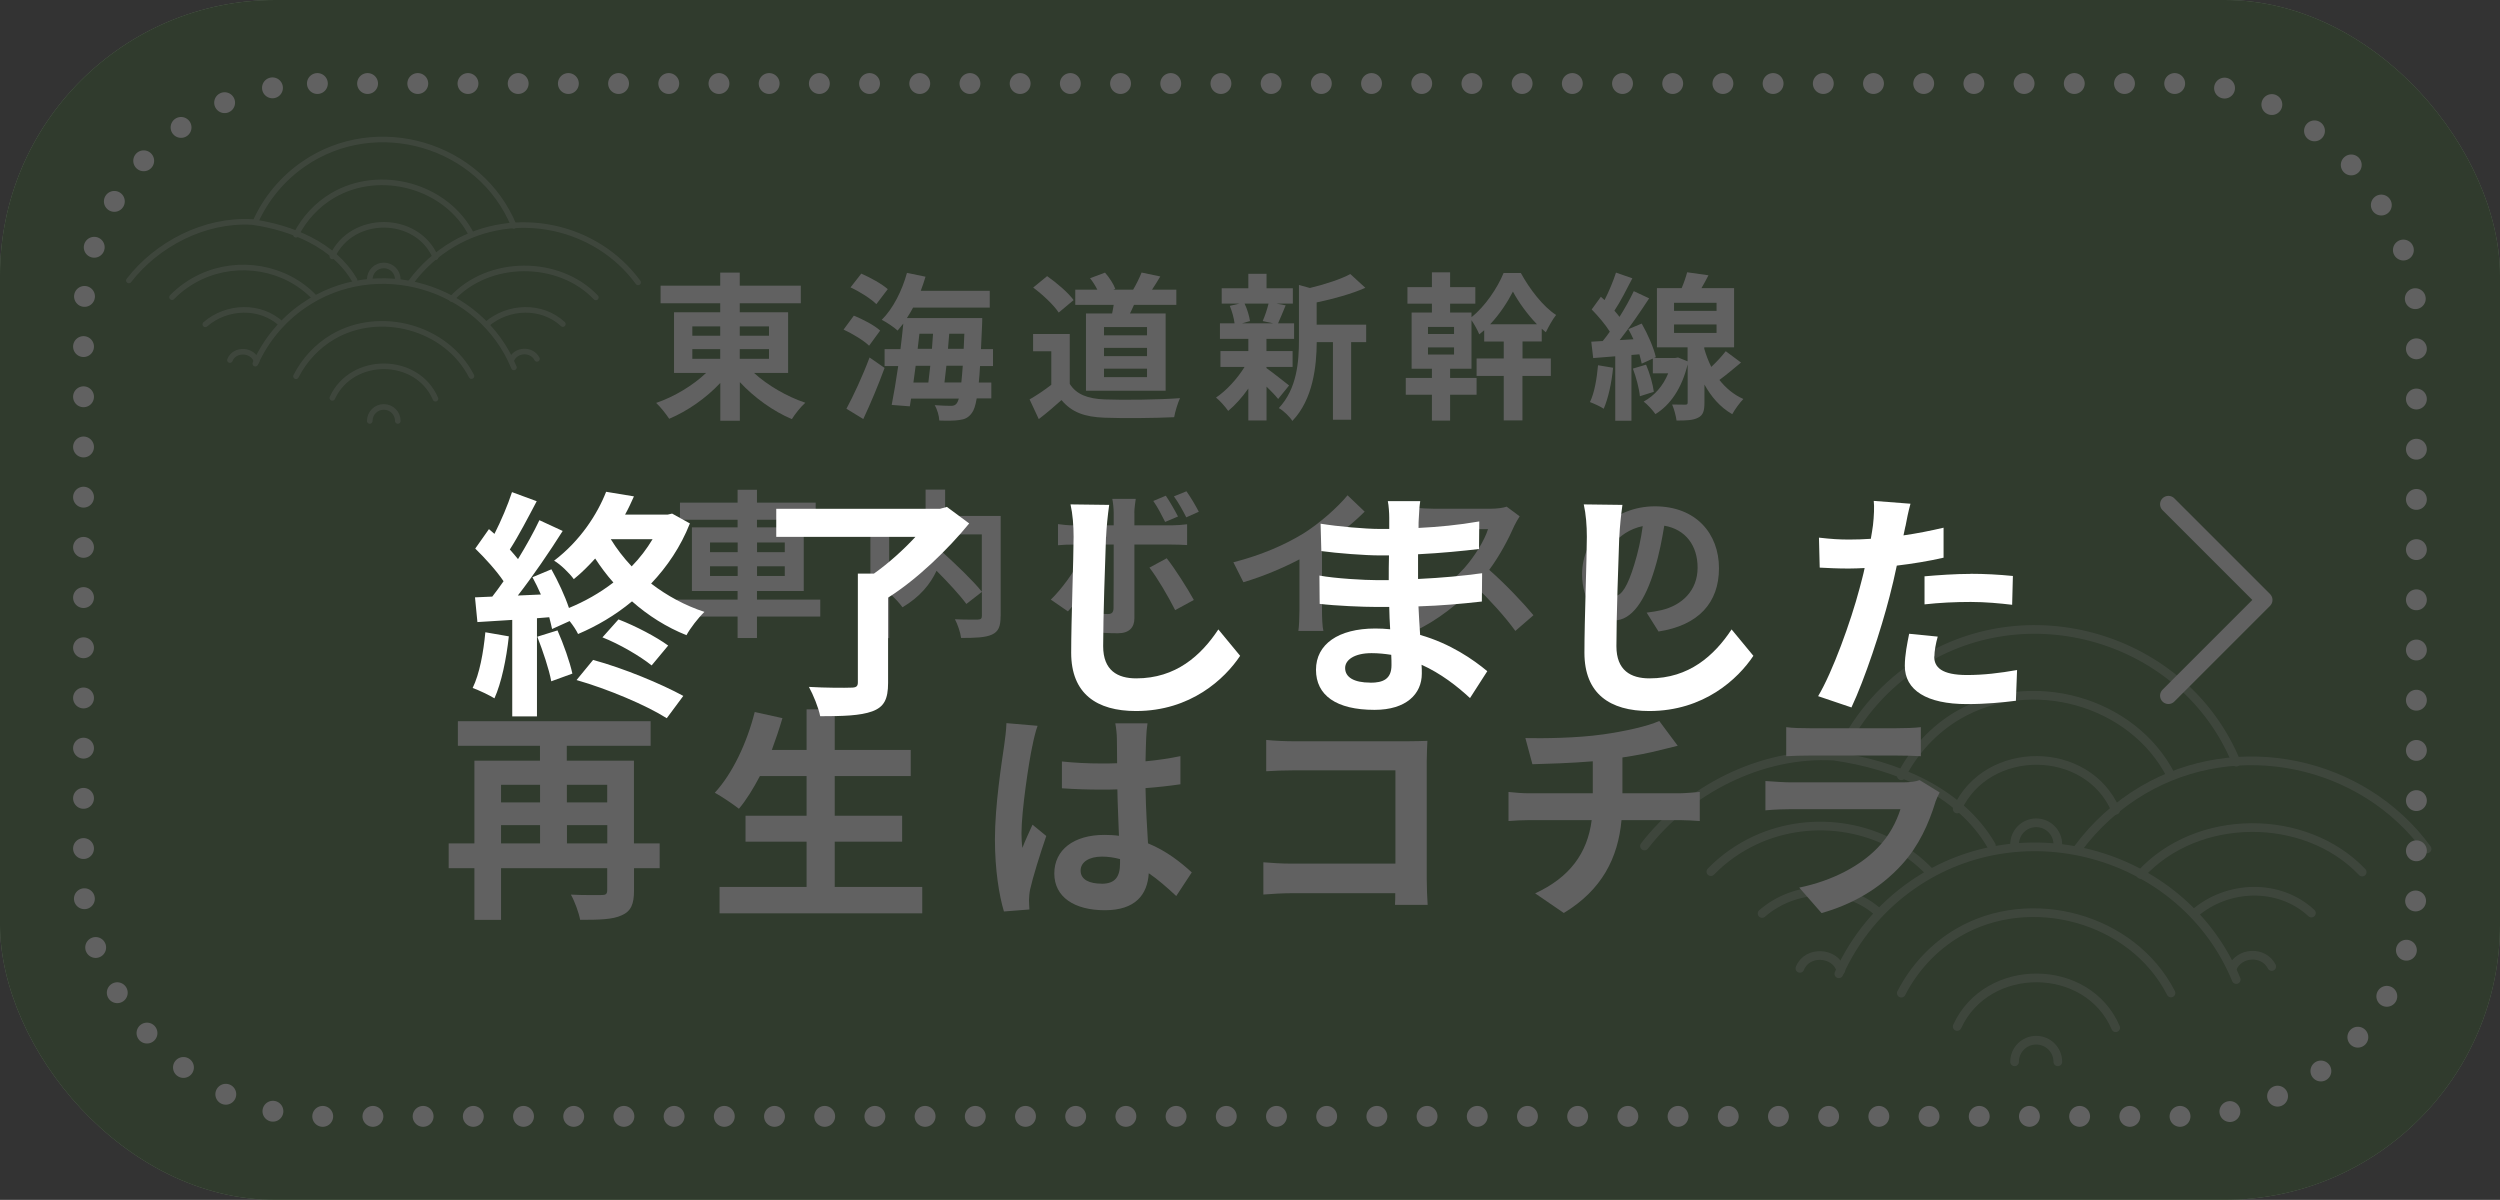 <?xml version="1.0" encoding="UTF-8"?>
<svg xmlns="http://www.w3.org/2000/svg" viewBox="0 0 299.32 143.66">
  <rect x="0" y="0" width="299.32" height="143.66" fill="#333333" stroke="none"/>
  <defs>
    <style>
      .cls-1 {
        mix-blend-mode: multiply;
        opacity: .62;
      }

      .cls-2 {
        fill: #7d9a76;
      }

      .cls-3 {
        stroke-dasharray: 0 6.01;
        stroke-width: 2.5px;
      }

      .cls-3, .cls-4, .cls-5, .cls-6 {
        fill: none;
        stroke: #fff;
        stroke-linecap: round;
        stroke-linejoin: round;
      }

      .cls-7 {
        isolation: isolate;
      }

      .cls-4 {
        stroke-width: 2px;
      }

      .cls-5 {
        stroke-width: .67px;
      }

      .cls-6 {
        stroke-width: 1.04px;
      }

      .cls-8 {
        fill: #fff;
      }

      .cls-9 {
        opacity: .3;
      }
    </style>
  </defs>
  <g class="cls-7">
    <g id="_レイヤー_2" data-name="レイヤー_2">
      <g id="_レイヤー_1-2" data-name="レイヤー_1">
        <g>
          <rect class="cls-2" width="299.32" height="143.66" rx="33" ry="33"/>
          <g class="cls-9">
            <g>
              <path class="cls-6" d="M267.74,91.25c-6.21-15.07-25.29-20.62-38.68-11.39-3.88,2.67-6.98,6.39-8.9,10.7"/>
              <path class="cls-6" d="M259.93,92.86c-4.62-9.01-16.82-12.31-25.49-7.23-2.9,1.7-5.27,4.26-6.8,7.25"/>
              <path class="cls-6" d="M253.31,97.01c-3.39-7.9-15.4-7.96-18.98-.15"/>
              <path class="cls-6" d="M246.38,101.1c0-1.43-1.16-2.59-2.59-2.59-1.43,0-2.59,1.16-2.59,2.59"/>
            </g>
            <g>
              <path class="cls-6" d="M267.74,117.28c-6.21-15.07-25.29-20.62-38.68-11.39-3.88,2.67-6.98,6.39-8.9,10.7"/>
              <path class="cls-6" d="M259.93,118.89c-4.62-9.01-16.82-12.31-25.49-7.23-2.9,1.7-5.27,4.26-6.8,7.25"/>
              <path class="cls-6" d="M253.31,123.05c-3.39-7.9-15.4-7.96-18.98-.15"/>
              <path class="cls-6" d="M246.38,127.13c0-1.43-1.16-2.59-2.59-2.59-1.43,0-2.59,1.16-2.59,2.59"/>
            </g>
            <g>
              <path class="cls-6" d="M290.59,101.64c-7.76-10.61-22.71-13.7-34.03-7.04-3.04,1.79-5.7,4.19-7.79,7.02"/>
              <path class="cls-6" d="M282.82,104.41c-6.8-7.15-19.75-7.15-26.53.28"/>
              <path class="cls-6" d="M276.74,109.32c-3.88-3.61-10.08-3.37-14.01.05"/>
              <path class="cls-6" d="M271.99,115.72c-.97-1.91-3.91-1.76-4.72.21"/>
            </g>
            <g>
              <path class="cls-6" d="M238.42,101.22c-3.82-6.55-11.58-9.66-18.83-10.69-8.8-.52-17.6,4.14-22.7,10.76"/>
              <path class="cls-6" d="M231.05,104.41c-5.34-5.62-13.94-7.04-20.92-3.8-1.97.92-3.78,2.19-5.29,3.75"/>
              <path class="cls-6" d="M224.98,109.32c-3.88-3.61-10.08-3.37-14.01.05"/>
              <path class="cls-6" d="M220.4,116.16c-.65-2.22-4.06-2.39-4.9-.22"/>
            </g>
          </g>
          <g class="cls-9">
            <g>
              <path class="cls-5" d="M61.53,27.04c-4.04-9.81-16.46-13.42-25.17-7.41-2.53,1.74-4.54,4.16-5.79,6.96"/>
              <path class="cls-5" d="M56.45,28.09c-3.01-5.86-10.94-8.01-16.59-4.7-1.89,1.11-3.43,2.77-4.42,4.72"/>
              <path class="cls-5" d="M52.14,30.8c-2.21-5.14-10.02-5.18-12.35-.1"/>
              <path class="cls-5" d="M47.63,33.46c0-.93-.75-1.68-1.68-1.68-.93,0-1.68.75-1.68,1.68"/>
            </g>
            <g>
              <path class="cls-5" d="M61.53,43.99c-4.04-9.81-16.46-13.42-25.17-7.41-2.53,1.74-4.54,4.16-5.79,6.96"/>
              <path class="cls-5" d="M56.45,45.03c-3.01-5.86-10.94-8.01-16.59-4.7-1.89,1.11-3.43,2.77-4.42,4.72"/>
              <path class="cls-5" d="M52.14,47.74c-2.21-5.14-10.02-5.18-12.35-.1"/>
              <path class="cls-5" d="M47.63,50.4c0-.93-.75-1.68-1.68-1.68s-1.68.75-1.68,1.68"/>
            </g>
            <g>
              <path class="cls-5" d="M76.4,33.81c-5.05-6.9-14.78-8.92-22.15-4.58-1.98,1.16-3.71,2.72-5.07,4.57"/>
              <path class="cls-5" d="M71.34,35.61c-4.43-4.66-12.85-4.66-17.27.18"/>
              <path class="cls-5" d="M67.39,38.8c-2.53-2.35-6.56-2.19-9.12.03"/>
              <path class="cls-5" d="M64.29,42.97c-.63-1.24-2.55-1.15-3.07.14"/>
            </g>
            <g>
              <path class="cls-5" d="M42.45,33.54c-2.48-4.26-7.54-6.28-12.25-6.96-5.73-.34-11.45,2.69-14.77,7"/>
              <path class="cls-5" d="M37.66,35.61c-3.47-3.65-9.07-4.58-13.61-2.47-1.28.6-2.46,1.42-3.45,2.44"/>
              <path class="cls-5" d="M33.7,38.8c-2.53-2.35-6.56-2.19-9.12.03"/>
              <path class="cls-5" d="M30.72,43.26c-.42-1.44-2.64-1.56-3.19-.15"/>
            </g>
          </g>
          <g>
            <path class="cls-8" d="M90.28,44.65c1.61,1.48,3.93,2.83,6.14,3.57-.53.46-1.25,1.37-1.61,1.96-2.22-.93-4.5-2.57-6.23-4.43v4.62h-2.34v-4.52c-1.71,1.82-3.91,3.36-6.12,4.29-.36-.55-1.06-1.44-1.56-1.9,2.17-.74,4.41-2.09,5.98-3.59h-3.84v-7.26h5.53v-1.08h-7.14v-2.11h7.14v-1.56h2.34v1.56h7.31v2.11h-7.31v1.08h5.79v7.26h-4.08ZM82.89,40.2h3.34v-1.12h-3.34v1.12ZM82.89,42.96h3.34v-1.16h-3.34v1.16ZM88.57,39.08v1.12h3.5v-1.12h-3.5ZM92.07,41.8h-3.5v1.16h3.5v-1.16Z"/>
            <path class="cls-8" d="M104.06,41.4c-.63-.63-1.99-1.44-3.06-1.94l1.23-1.67c1.08.44,2.47,1.16,3.15,1.79l-1.33,1.82ZM101.34,48.94c.8-1.48,1.94-3.91,2.77-6.14l1.8,1.25c-.74,2.03-1.67,4.25-2.55,6.12l-2.03-1.24ZM104.93,36.42c-.63-.63-1.98-1.5-3.1-2.01l1.29-1.65c1.06.46,2.47,1.23,3.17,1.86l-1.37,1.8ZM117.34,43.8c-.04.76-.09,1.41-.15,2h1.5v1.9h-1.75c-.15.89-.34,1.42-.57,1.73-.42.59-.87.78-1.52.86-.55.09-1.46.09-2.39.06-.02-.55-.25-1.35-.55-1.84.82.06,1.56.08,1.94.08.32,0,.51-.06.7-.3.08-.11.17-.3.25-.57h-5.72l-.15.93-2.17-.17c.25-1.27.53-2.91.78-4.65h-1.63v-2.03h1.9c.13-1.04.25-2.09.34-3.06-.23.3-.46.57-.68.84-.4-.38-1.37-1.03-1.9-1.29,1.35-1.33,2.43-3.48,3.02-5.62l2.22.46c-.17.57-.36,1.14-.57,1.69h8.26v2.01h-9.18c-.23.44-.48.85-.74,1.25h9.02s0,.65-.02.91c-.04,1.03-.08,1.96-.13,2.81h1.44v2.03h-1.56ZM109.63,43.8c-.09.68-.19,1.35-.27,2h1.79c.08-.61.15-1.29.23-2h-1.75ZM109.87,41.76h1.71c.04-.61.09-1.22.13-1.8h-1.63l-.21,1.8ZM115.1,45.79c.06-.55.11-1.22.17-2h-1.96c-.08.7-.15,1.39-.23,2h2.01ZM115.38,41.76c.02-.55.06-1.16.08-1.8h-1.81c-.04.59-.09,1.2-.15,1.8h1.88Z"/>
            <path class="cls-8" d="M128.08,45.96c.78,1.27,2.2,1.79,4.18,1.86,2.22.09,6.5.04,9.02-.15-.25.53-.59,1.63-.7,2.28-2.28.11-6.1.15-8.36.06-2.34-.09-3.89-.63-5.13-2.11-.84.74-1.67,1.48-2.72,2.28l-1.1-2.36c.82-.47,1.77-1.1,2.6-1.75v-4.01h-2.18v-2.07h4.39v5.97ZM126.76,37.43c-.59-.91-1.94-2.17-3.06-3l1.67-1.37c1.14.8,2.53,1.98,3.17,2.87l-1.79,1.5ZM133.15,37.53c.08-.34.13-.68.19-1.03h-4.6v-1.82h2.64c-.23-.46-.55-.97-.87-1.37l1.79-.67c.51.57,1.04,1.39,1.23,1.94l-.23.1h2.37c.36-.61.78-1.46,1.01-2.05l2.24.47c-.34.57-.68,1.12-.99,1.58h2.91v1.82h-5.07c-.15.36-.32.7-.48,1.03h4.27v9.25h-9.54v-9.25h3.12ZM137.33,39.16h-5.15v.99h5.15v-.99ZM137.33,41.65h-5.15v.99h5.15v-.99ZM137.33,44.14h-5.15v1.01h5.15v-1.01Z"/>
            <path class="cls-8" d="M151.64,44.08c.68.47,2.26,1.73,2.7,2.07l-1.31,1.62c-.3-.38-.84-.95-1.39-1.48v4.05h-2.18v-3.82c-.74,1.06-1.6,2.01-2.41,2.68-.34-.49-.99-1.23-1.46-1.6,1.23-.82,2.54-2.24,3.42-3.67h-2.89v-1.9h3.34v-1.46h-3.4v-1.86h1.75c-.08-.63-.3-1.44-.57-2.09l1.16-.27h-2.13v-1.84h3.19v-1.73h2.18v1.73h3.15v1.84h-1.96l1.1.21c-.34.82-.65,1.58-.91,2.15h1.92v1.86h-3.31v1.46h3.13v1.9h-3.13v.15ZM149.01,36.35c.32.65.57,1.52.65,2.09l-.95.27h3.72l-1.25-.27c.25-.57.55-1.44.7-2.09h-2.87ZM163.57,40.96h-1.8v9.29h-2.18v-9.29h-1.94c-.02,2.83-.42,6.84-2.92,9.44-.29-.49-1.1-1.27-1.62-1.54,2.18-2.32,2.41-5.55,2.41-8.17v-6.57l1.31.36c1.8-.44,3.69-1.04,4.84-1.67l1.8,1.65c-1.67.74-3.84,1.33-5.83,1.75v2.66h5.93v2.09Z"/>
            <path class="cls-8" d="M182.28,42.92h3.4v2.09h-3.4v5.32h-2.24v-5.32h-3.25v-2.09h3.25v-2.03h-2.34v-1.35c-.19.17-.4.34-.59.49-.21-.51-.59-1.2-.93-1.69v5.81h-2.56v1.1h3.17v2.01h-3.17v3.1h-2.18v-3.1h-3.13v-2.01h3.13v-1.1h-2.43v-6.73h2.43v-1.06h-2.93v-1.98h2.93v-1.77h2.18v1.77h3.02v1.98h-3.02v1.06h2.56v.55c1.61-1.25,3.13-3.53,3.84-5.28h2.07c1.04,1.9,2.64,4.01,4.22,5.02-.44.55-.89,1.39-1.23,2.07-.17-.13-.32-.27-.49-.42v1.52h-2.3v2.03ZM174.09,39.14h-3.12v.85h3.12v-.85ZM174.09,41.59h-3.12v.86h3.12v-.86ZM184.01,38.82c-1.14-1.18-2.22-2.68-2.87-3.91-.61,1.2-1.56,2.68-2.72,3.91h5.59Z"/>
            <path class="cls-8" d="M193.13,44.04c-.17,1.8-.59,3.69-1.12,4.9-.38-.27-1.2-.63-1.65-.8.55-1.12.82-2.81.97-4.41l1.8.3ZM208.46,43.4c-.87.72-1.79,1.5-2.6,2.09.74.93,1.67,1.75,2.87,2.28-.4.4-1.04,1.27-1.33,1.82-1.48-.84-2.56-2.15-3.33-3.55v2.17c0,.97-.15,1.5-.76,1.8-.61.32-1.42.34-2.58.34-.08-.57-.29-1.37-.53-1.92.65.02,1.35.02,1.56.02.25,0,.3-.06.3-.27v-4.56c-.7,2.89-2.09,4.88-3.86,5.96-.28-.42-.99-1.2-1.41-1.5,1.29-.7,2.32-1.86,2.94-3.38h-1.84v-1.77l-1.33.61c-.06-.32-.17-.7-.28-1.12l-.95.08v7.87h-1.94v-7.71l-2.64.21-.23-1.96,1.37-.08c.29-.34.57-.72.85-1.12-.53-.86-1.41-1.88-2.17-2.66l1.1-1.52c.13.13.29.27.44.4.53-1.04,1.06-2.32,1.37-3.29l1.96.68c-.67,1.31-1.44,2.81-2.15,3.88.23.25.44.51.61.74.67-1.06,1.27-2.15,1.71-3.08l1.84.86c-1.04,1.6-2.34,3.48-3.53,5l1.65-.1c-.19-.42-.4-.84-.61-1.21l1.6-.67c.74,1.29,1.46,2.96,1.69,4.03l-.21.09h2.53l.34-.06,1.14.46v-1.67h-3.67v-7.09h2.96c.27-.63.51-1.33.66-1.9l2.55.36c-.27.53-.55,1.06-.84,1.54h3.91v7.09h-3.57v.17c.21.72.48,1.46.84,2.17.65-.61,1.29-1.31,1.73-1.88l1.82,1.35ZM197.08,43.66c.44,1.03.82,2.36.93,3.25l-1.67.53c-.08-.89-.44-2.26-.84-3.31l1.58-.47ZM200.43,37.22h5.09v-.97h-5.09v.97ZM200.43,39.86h5.09v-1.01h-5.09v1.01Z"/>
            <path class="cls-8" d="M98.21,73.82h-7.58v2.57h-2.32v-2.57h-7.35v-2.03h7.35v-1.03h-5.47v-7.62h5.47v-.91h-6.9v-2.05h6.9v-1.54h2.32v1.54h7.03v2.05h-7.03v.91h5.6v7.62h-5.6v1.03h7.58v2.03ZM85.01,66.11h3.31v-1.16h-3.31v1.16ZM88.32,68.96v-1.16h-3.31v1.16h3.31ZM90.64,64.95v1.16h3.32v-1.16h-3.32ZM93.96,67.8h-3.32v1.16h3.32v-1.16Z"/>
            <path class="cls-8" d="M119.8,73.78c0,1.22-.25,1.84-1.04,2.2-.78.36-2,.4-3.69.4-.08-.65-.42-1.65-.74-2.24,1.12.06,2.39.04,2.75.04.36-.02.48-.11.48-.46v-2.85l-1.86,1.44c-.76-1.04-2.18-2.58-3.57-3.97-.74,1.6-2.01,3.15-4.08,4.37-.32-.46-1.03-1.25-1.58-1.67v5.36h-2.26v-14.63h6.61v-3.15h2.34v3.15h6.65v12.01ZM106.46,70.99c3.59-1.86,4.24-4.67,4.33-7.01h-4.33v7.01ZM113.13,63.98c-.04.7-.11,1.41-.27,2.15,1.61,1.46,3.65,3.4,4.69,4.71v-6.86h-4.43Z"/>
            <path class="cls-8" d="M127.86,73.2l-2.05-1.41c1.27-1.22,2.79-3.31,3.57-4.9l2.15,1.01c-.87,1.69-2.62,4.18-3.67,5.3ZM135.82,61.38v1.52h4.43c.53,0,1.37-.06,1.88-.13v2.49c-.61-.04-1.35-.06-1.86-.06h-4.45v8.83c0,1.1-.63,1.79-1.98,1.79-1.03,0-2.13-.06-3.1-.17l-.23-2.36c.82.15,1.65.23,2.11.23.49,0,.68-.19.7-.68.02-.7.02-6.73.02-7.62v-.02h-4.83c-.57,0-1.31.02-1.84.08v-2.53c.57.08,1.23.15,1.84.15h4.83v-1.52c0-.49-.09-1.33-.17-1.65h2.81c-.04.27-.17,1.18-.17,1.65ZM142.94,71.83l-2.24,1.22c-.82-1.63-2.17-3.93-3.08-5.09l2.07-1.12c.97,1.22,2.49,3.61,3.25,5ZM141.04,61.84l-1.54.65c-.38-.76-.91-1.79-1.42-2.51l1.5-.63c.48.7,1.1,1.79,1.46,2.49ZM143.53,61.27l-1.5.67c-.4-.8-.95-1.79-1.48-2.51l1.5-.61c.51.7,1.14,1.79,1.48,2.45Z"/>
            <path class="cls-8" d="M155.98,63.92c1.96-1.22,4.12-3.12,5.36-4.62l2.05,1.96c-1.44,1.42-3.27,2.91-5.11,4.12v7.67c0,.84.04,2.01.17,2.49h-3c.08-.46.13-1.65.13-2.49v-6.08c-1.96,1.03-4.37,2.05-6.71,2.74l-1.2-2.39c3.4-.87,6.19-2.11,8.3-3.4Z"/>
            <path class="cls-8" d="M181.28,63.01c-.65,1.48-1.71,3.51-2.98,5.22,1.88,1.63,4.18,4.07,5.3,5.43l-2.17,1.88c-1.24-1.71-3-3.65-4.79-5.38-2.01,2.13-4.54,4.1-7.14,5.34l-1.96-2.05c3.06-1.14,6-3.46,7.79-5.45,1.25-1.42,2.41-3.3,2.83-4.65h-6.44c-.8,0-1.84.11-2.24.13v-2.7c.51.08,1.67.13,2.24.13h6.71c.82,0,1.58-.11,1.96-.25l1.56,1.16c-.15.21-.49.8-.67,1.18Z"/>
            <path class="cls-8" d="M198.57,75.61l-1.42-2.26c.72-.08,1.25-.19,1.77-.3,2.43-.57,4.33-2.32,4.33-5.09,0-2.62-1.42-4.58-3.99-5.02-.27,1.62-.59,3.36-1.14,5.15-1.14,3.84-2.77,6.19-4.84,6.19s-3.86-2.32-3.86-5.53c0-4.39,3.8-8.13,8.72-8.13s7.67,3.27,7.67,7.41-2.45,6.84-7.24,7.58ZM193.35,71.35c.8,0,1.54-1.2,2.32-3.76.44-1.41.8-3.02,1.01-4.6-3.13.65-4.83,3.42-4.83,5.51,0,1.92.76,2.85,1.5,2.85Z"/>
            <path class="cls-8" d="M78.99,103.95h-3.08v2.67c0,1.62-.35,2.48-1.48,2.97-1.08.51-2.7.54-4.97.54-.16-.86-.65-2.21-1.11-3.02,1.48.08,3.21.05,3.7.05s.65-.13.65-.59v-2.62h-12.71v6.18h-3.19v-6.18h-3.08v-2.97h3.08v-9.91h7.85v-1.78h-9.83v-2.94h23.08v2.94h-10.04v1.78h8.04v9.91h3.08v2.97ZM59.99,93.96v2.11h4.67v-2.11h-4.67ZM59.99,100.98h4.67v-2.19h-4.67v2.19ZM67.87,93.96v2.11h4.83v-2.11h-4.83ZM72.71,100.98v-2.19h-4.83v2.19h4.83Z"/>
            <path class="cls-8" d="M110.42,106.19v3.16h-24.27v-3.16h10.42v-5.42h-7.31v-3.1h7.31v-4.75h-5.59c-.78,1.48-1.62,2.86-2.51,3.91-.65-.51-2.08-1.48-2.89-1.92,2.11-2.27,3.86-5.99,4.78-9.66l3.32.73c-.38,1.3-.81,2.56-1.27,3.81h4.16v-4.86h3.37v4.86h9.1v3.13h-9.1v4.75h8.07v3.1h-8.07v5.42h10.47Z"/>
            <path class="cls-8" d="M123.6,89.32c-.4,1.81-1.3,7.75-1.3,10.45,0,.54.03,1.21.11,1.75.35-.95.81-1.86,1.21-2.78l1.65,1.35c-.76,2.21-1.62,4.97-1.94,6.42-.08.38-.13.97-.13,1.27,0,.27.03.73.05,1.11l-3.05.24c-.57-1.89-1.08-4.97-1.08-8.64,0-4.08.81-9.18,1.11-11.26.11-.76.24-1.78.27-2.65l3.73.32c-.22.54-.54,1.92-.62,2.4ZM137.23,88.37c-.03.59-.05,1.59-.08,2.78,1.48-.14,2.89-.35,4.18-.62v3.37c-1.3.19-2.7.35-4.18.46.05,2.62.19,4.78.3,6.61,2.24.92,3.94,2.29,5.24,3.48l-1.86,2.83c-1.13-1.05-2.21-2-3.29-2.73-.16,2.59-1.62,4.43-5.26,4.43s-6.05-1.57-6.05-4.4,2.32-4.62,5.99-4.62c.62,0,1.21.03,1.75.11-.05-1.67-.16-3.64-.19-5.56-.65.03-1.3.03-1.92.03-1.59,0-3.13-.05-4.72-.16v-3.21c1.54.16,3.1.24,4.72.24.62,0,1.27,0,1.89-.03,0-1.32-.03-2.43-.03-3,0-.4-.08-1.24-.19-1.78h3.86c-.08.51-.14,1.16-.16,1.75ZM131.89,105.81c1.65,0,2.21-.86,2.21-2.46v-.49c-.7-.19-1.43-.3-2.16-.3-1.54,0-2.56.65-2.56,1.67,0,1.11,1.08,1.57,2.51,1.57Z"/>
            <path class="cls-8" d="M154.92,88.75h13.6c.78,0,1.92-.03,2.38-.05-.03.62-.08,1.7-.08,2.48v13.98c0,.94.05,2.38.11,3.18h-3.91c.03-.43.03-.89.03-1.4h-12.31c-1.05,0-2.59.08-3.48.16v-3.86c.95.08,2.16.16,3.37.16h12.44v-11.17h-12.12c-1.13,0-2.59.05-3.35.11v-3.75c1,.11,2.4.16,3.32.16Z"/>
            <path class="cls-8" d="M191.86,87.94c2.7-.38,5.45-1,6.8-1.62l2.21,2.97c-.92.22-1.62.41-2.08.51-1.32.35-2.92.65-4.54.89v4.29h6.8c.59,0,1.86-.11,2.46-.16v3.48c-.73-.05-1.65-.11-2.38-.11h-6.99c-.41,4.53-2.35,8.37-6.91,11.12l-3.43-2.35c4.1-1.89,6.26-4.78,6.77-8.77h-7.42c-.84,0-1.83.05-2.54.11v-3.48c.73.08,1.65.16,2.48.16h7.61v-3.83c-2.59.22-5.43.3-7.23.35l-.84-3.13c2.05.05,6.24,0,9.2-.43Z"/>
            <path class="cls-8" d="M231.73,96.01c-.81,2.62-1.97,5.24-4,7.48-2.73,3.02-6.18,4.86-9.64,5.83l-2.67-3.05c4.05-.84,7.29-2.62,9.34-4.72,1.46-1.48,2.29-3.16,2.78-4.67h-13.04c-.65,0-2,.03-3.13.14v-3.51c1.13.08,2.29.16,3.13.16h13.36c.86,0,1.59-.11,1.97-.27l2.4,1.48c-.19.35-.4.84-.51,1.13ZM216.67,87.19h10.39c.84,0,2.16-.03,2.92-.13v3.48c-.73-.05-2-.08-2.97-.08h-10.34c-.86,0-2.02.03-2.81.08v-3.48c.76.11,1.89.13,2.81.13Z"/>
          </g>
          <polyline class="cls-4" points="259.62 83.29 271.08 71.83 259.62 60.37"/>
          <rect class="cls-3" x="10" y="10" width="279.31" height="123.66" rx="28" ry="28"/>
          <g class="cls-1">
            <rect width="299.32" height="143.66" rx="33" ry="33"/>
          </g>
        </g>
        <g>
          <path class="cls-8" d="M60.92,76.2c-.29,2.7-.89,5.57-1.72,7.41-.6-.37-1.87-.98-2.61-1.24.83-1.7,1.29-4.25,1.52-6.67l2.82.49ZM82.59,62.69c-1.09,2.76-2.7,5.14-4.63,7.18,1.9,1.46,4.08,2.64,6.38,3.39-.72.69-1.7,1.95-2.15,2.79-2.38-.95-4.57-2.33-6.52-4.05-2.01,1.67-4.22,2.96-6.46,3.91-.2-.43-.57-1-1.01-1.55l-2.1.95c-.09-.4-.2-.89-.34-1.41l-1.47.12v11.75h-2.96v-11.55l-4.17.26-.29-2.96,2.07-.09c.43-.55.89-1.18,1.35-1.84-.83-1.24-2.21-2.76-3.39-3.91l1.64-2.33c.2.17.43.37.66.57.8-1.58,1.61-3.48,2.1-5l2.96,1.09c-1.03,1.95-2.18,4.17-3.22,5.78.37.4.69.8.98,1.15.98-1.61,1.9-3.25,2.56-4.66l2.79,1.29c-1.58,2.5-3.56,5.4-5.37,7.73l2.76-.12c-.32-.72-.66-1.44-1.01-2.07l2.27-.95c.8,1.44,1.61,3.16,2.1,4.63,1.9-.78,3.71-1.81,5.32-3.05-.8-.89-1.52-1.87-2.18-2.87-.78.86-1.61,1.7-2.56,2.47-.52-.72-1.61-1.78-2.36-2.21,3.13-2.38,5.17-5.55,6.23-8.25l3.33.55c-.32.72-.66,1.46-1.06,2.18h5.11l.52-.12,2.13,1.18ZM66.75,75.48c.72,1.64,1.47,3.74,1.78,5.17l-2.53.92c-.26-1.44-1.01-3.65-1.67-5.34l2.41-.75ZM71.01,79.01c3.71,1.01,8.16,2.87,10.8,4.31l-1.98,2.67c-2.5-1.58-7.07-3.5-10.8-4.57l1.98-2.41ZM74.05,74.16c2.07.8,4.54,2.1,5.95,3.13l-1.98,2.38c-1.35-1.09-3.85-2.56-5.89-3.36l1.92-2.15ZM73.13,64.56c.69,1.12,1.52,2.21,2.5,3.25.98-1,1.81-2.1,2.5-3.25h-5Z"/>
          <path class="cls-8" d="M116.04,62.67c-2.53,3.1-6.23,6.69-9.71,8.88v10.2c0,1.98-.49,2.9-1.9,3.42-1.44.52-3.48.58-6.23.58-.2-1.03-.83-2.56-1.35-3.51,2.01.12,4.37.12,5.03.09.63,0,.83-.14.83-.63v-13.02h1.92c1.75-1.24,3.53-2.84,4.97-4.4h-16.66v-3.36h19.6l.83-.23,2.67,1.98Z"/>
          <path class="cls-8" d="M132.42,64.27c-.11,3.1-.34,9.54-.34,13.1,0,2.9,1.72,3.85,3.96,3.85,4.74,0,7.76-2.73,9.83-5.86l2.61,3.16c-1.84,2.76-5.92,6.61-12.47,6.61-4.71,0-7.76-2.07-7.76-6.98,0-3.85.29-11.41.29-13.88,0-1.35-.11-2.73-.37-3.88l4.63.06c-.17,1.21-.32,2.67-.37,3.82Z"/>
          <path class="cls-8" d="M169.87,62.03c-.03.29-.03.72-.03,1.18,2.36-.12,4.74-.34,7.27-.78l-.03,3.3c-1.9.23-4.51.49-7.3.63v2.96c2.9-.14,5.34-.37,7.67-.69l-.03,3.39c-2.59.29-4.83.49-7.59.58.06,1.09.11,2.27.2,3.42,3.62,1.03,6.38,2.96,8.04,4.34l-2.07,3.22c-1.55-1.44-3.51-2.96-5.8-3.99.03.4.03.75.03,1.06,0,2.44-1.87,4.34-5.66,4.34-4.6,0-7.01-1.75-7.01-4.8s2.67-4.94,7.1-4.94c.6,0,1.21.03,1.78.09-.06-.89-.09-1.81-.11-2.67h-1.49c-1.67,0-4.94-.14-6.84-.37l-.03-3.39c1.87.35,5.4.55,6.92.55h1.38c0-.95,0-1.98.03-2.96h-1.06c-1.81,0-5.14-.26-7.04-.52l-.09-3.28c2.07.34,5.34.63,7.1.63h1.12v-1.35c0-.55-.06-1.44-.17-1.98h3.88c-.09.57-.14,1.29-.17,2.04ZM164.07,81.74c1.52,0,2.53-.43,2.53-2.1,0-.32,0-.72-.03-1.24-.78-.12-1.55-.2-2.36-.2-2.04,0-3.16.8-3.16,1.78,0,1.09,1.03,1.75,3.02,1.75Z"/>
          <path class="cls-8" d="M193.87,64.27c-.11,3.1-.34,9.54-.34,13.1,0,2.9,1.72,3.85,3.96,3.85,4.74,0,7.76-2.73,9.83-5.86l2.61,3.16c-1.84,2.76-5.92,6.61-12.47,6.61-4.71,0-7.76-2.07-7.76-6.98,0-3.85.29-11.41.29-13.88,0-1.35-.11-2.73-.37-3.88l4.63.06c-.17,1.21-.32,2.67-.37,3.82Z"/>
          <path class="cls-8" d="M228.13,63.01c-.06.32-.14.69-.23,1.09,1.61-.23,3.22-.55,4.8-.92v3.59c-1.72.4-3.68.72-5.6.95-.26,1.24-.55,2.5-.86,3.68-1.03,4.02-2.96,9.88-4.57,13.3l-3.99-1.35c1.72-2.87,3.91-8.91,4.97-12.93.2-.78.43-1.58.6-2.41-.66.03-1.29.06-1.9.06-1.38,0-2.47-.06-3.48-.11l-.09-3.59c1.47.17,2.44.23,3.62.23.83,0,1.7-.03,2.59-.09.11-.63.2-1.18.26-1.64.12-1.06.17-2.24.09-2.9l4.4.34c-.23.78-.49,2.07-.6,2.7ZM231.58,78.61c0,1.26.86,2.21,3.94,2.21,1.93,0,3.91-.23,5.98-.6l-.14,3.68c-1.61.2-3.56.4-5.86.4-4.83,0-7.44-1.67-7.44-4.57,0-1.32.29-2.7.52-3.85l3.42.34c-.23.8-.4,1.75-.4,2.38ZM235.94,68.7c1.64,0,3.36.09,5.06.26l-.09,3.45c-1.44-.17-3.19-.34-4.94-.34-1.95,0-3.74.09-5.55.29v-3.36c1.61-.14,3.68-.29,5.52-.29Z"/>
        </g>
      </g>
    </g>
  </g>
</svg>